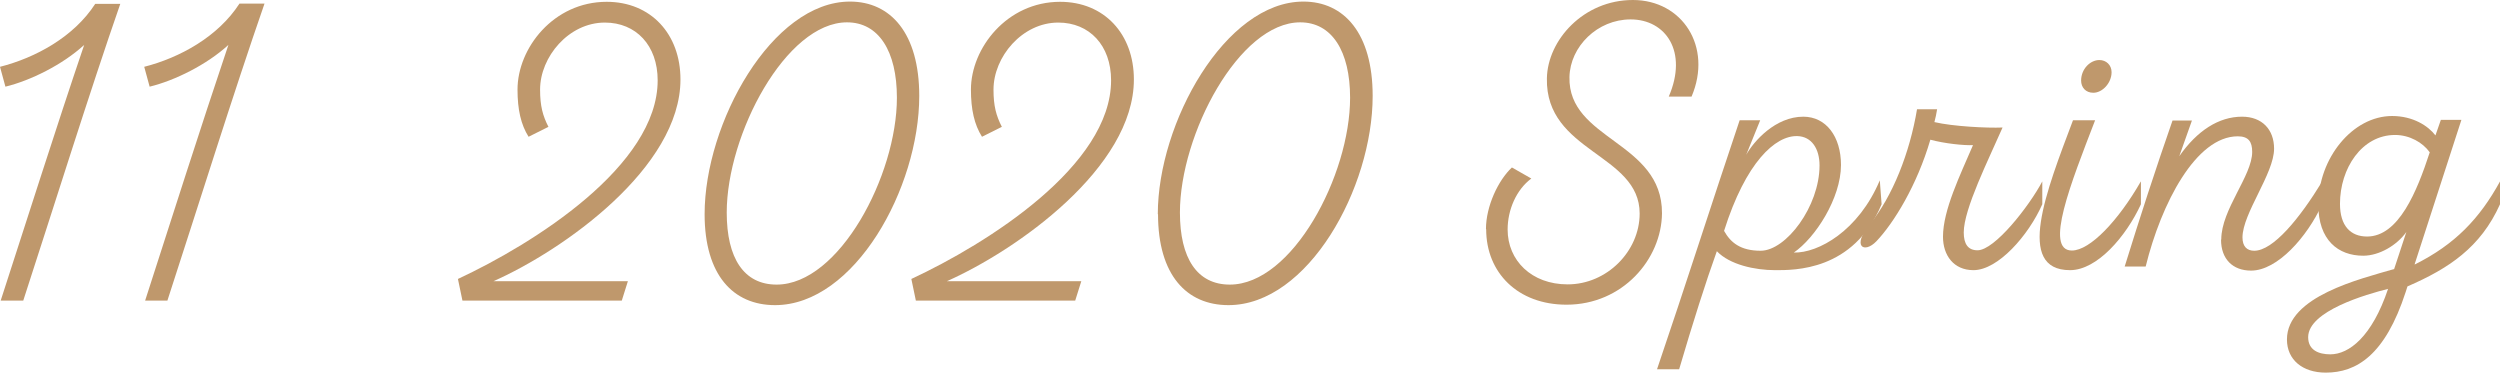 <?xml version="1.0" encoding="UTF-8"?>
<svg id="_レイヤー_2" data-name="レイヤー_2" xmlns="http://www.w3.org/2000/svg" viewBox="0 0 110.77 16.52">
  <defs>
    <style>
      .cls-1 {
        fill: #bf986c;
      }
    </style>
  </defs>
  <g id="PC_Default__x28_1280px_x29__Outline">
    <g id="_レシピ11のコピー" data-name="レシピ11のコピー">
      <g>
        <path class="cls-1" d="M1.03,13.32H.03C1.15,9.88,2.51,5.58,3.73,1.99c-.96.88-2.38,1.58-3.49,1.85l-.24-.88C1.57,2.56,3.27,1.64,4.22.17h1.11c-1.35,3.88-2.98,9.1-4.3,13.15Z"/>
        <path class="cls-1" d="M7.42,13.32h-.99c1.11-3.44,2.48-7.74,3.69-11.33-.96.88-2.38,1.58-3.49,1.85l-.24-.88c1.57-.4,3.27-1.33,4.22-2.8h1.11c-1.35,3.88-2.98,9.1-4.3,13.15Z"/>
        <path class="cls-1" d="M21.83,12.46h5.99l-.27.86h-7.06l-.2-.96c3.37-1.57,8.85-5.02,8.85-8.8,0-1.55-.96-2.56-2.34-2.56-1.6,0-2.87,1.52-2.87,2.97,0,.73.12,1.16.37,1.65l-.88.44c-.34-.54-.49-1.21-.49-2.09,0-1.84,1.6-3.89,3.95-3.89,1.96,0,3.27,1.43,3.27,3.44,0,3.9-5.18,7.57-8.31,8.95Z"/>
        <path class="cls-1" d="M31.22,9.49C31.22,5.45,34.21.07,37.66.07c1.8,0,3.07,1.4,3.07,4.18,0,4.08-2.87,9.27-6.39,9.27-1.85,0-3.12-1.33-3.12-4.03ZM39.74,4.33c0-2.07-.81-3.34-2.21-3.34-2.7,0-5.33,4.96-5.33,8.43,0,2.02.76,3.19,2.21,3.19,2.77,0,5.33-4.84,5.33-8.28Z"/>
        <path class="cls-1" d="M41.92,12.46h5.99l-.27.86h-7.06l-.2-.96c3.37-1.57,8.85-5.02,8.85-8.8,0-1.55-.96-2.56-2.34-2.56-1.6,0-2.87,1.52-2.87,2.97,0,.73.12,1.16.37,1.65l-.88.44c-.34-.54-.49-1.21-.49-2.09,0-1.84,1.6-3.89,3.95-3.89,1.96,0,3.27,1.43,3.27,3.44,0,3.9-5.18,7.57-8.31,8.95Z"/>
        <path class="cls-1" d="M51.3,9.49C51.3,5.45,54.29.07,57.75.07c1.8,0,3.07,1.4,3.07,4.18,0,4.08-2.87,9.27-6.39,9.27-1.85,0-3.12-1.33-3.12-4.03ZM59.82,4.33c0-2.07-.81-3.34-2.21-3.34-2.7,0-5.33,4.96-5.33,8.43,0,2.02.76,3.19,2.21,3.19,2.77,0,5.33-4.84,5.33-8.28Z"/>
        <path class="cls-1" d="M65.84,10.15c0-1.01.54-2.16,1.15-2.73l.86.49c-.66.49-1.05,1.38-1.05,2.26,0,1.37,1.06,2.43,2.66,2.43,1.74,0,3.19-1.47,3.19-3.14,0-2.65-4.18-2.71-4.11-5.99.03-1.69,1.62-3.47,3.81-3.47s3.54,2.07,2.6,4.28h-1.01c.86-1.99-.13-3.42-1.69-3.42-1.47,0-2.68,1.2-2.71,2.55-.07,2.8,4.11,2.85,4.1,6.04-.02,2.04-1.75,4.05-4.23,4.05-2.16,0-3.56-1.42-3.56-3.34Z"/>
        <path class="cls-1" d="M73.42,16.36c1.23-3.61,2.46-7.47,3.66-11.03h.91l-.62,1.53c.34-.61,1.3-1.69,2.53-1.69,1.01,0,1.67.88,1.67,2.14,0,1.48-1.15,3.24-2.09,3.88,1.08.03,2.87-.96,3.81-3.2l.08,1.06c-1.25,2.97-3.88,2.92-4.72,2.92-.89,0-2.01-.24-2.58-.84-.47,1.3-1.08,3.22-1.67,5.23h-.98ZM80.62,7.33c0-.74-.35-1.28-.98-1.3-.98-.03-2.29,1.16-3.25,4.2.29.52.73.88,1.62.88,1.13,0,2.61-1.97,2.61-3.78Z"/>
        <path class="cls-1" d="M90.49,8.04v1.01c-.61,1.38-1.96,2.92-3.05,2.92-.88,0-1.35-.66-1.35-1.48,0-1.18.76-2.73,1.33-4.06-.4.02-1.26-.07-1.89-.24-.59,2.02-1.62,3.69-2.39,4.5-.54.56-1.11.24-.29-.76,1.01-1.23,1.77-3.17,2.09-5.09h.89c-.03.19-.07.39-.12.57.81.19,2.33.27,3.02.24-.62,1.42-1.72,3.61-1.72,4.65,0,.51.19.79.61.79.76,0,2.28-1.94,2.87-3.05Z"/>
        <path class="cls-1" d="M94.86,8.04v1.01c-.66,1.43-1.94,2.92-3.14,2.92-2.44,0-1.05-3.51.13-6.64h.98c-1.08,2.8-2.26,5.77-1.03,5.77.81,0,2.06-1.33,3.05-3.05ZM92.21,3.57c0-.51.4-.91.81-.91.3,0,.54.22.54.54,0,.47-.4.91-.81.91-.34,0-.54-.24-.54-.54Z"/>
        <path class="cls-1" d="M98.42,10.61c0-1.33,1.37-2.82,1.37-3.88,0-.46-.17-.69-.64-.69-1.85,0-3.39,2.97-4.08,5.77h-.93c.67-2.16,1.37-4.32,2.12-6.47h.86l-.56,1.58c.79-1.13,1.75-1.75,2.78-1.75.88,0,1.42.56,1.42,1.42,0,1.1-1.4,2.87-1.4,3.93,0,.39.19.59.52.59.84,0,2.01-1.43,3-3.05v1.01c-.66,1.43-1.97,2.92-3.14,2.92-.81,0-1.33-.51-1.33-1.37Z"/>
        <path class="cls-1" d="M106.99,11.72c1.79-.89,2.88-2.04,3.78-3.68v1.01c-.86,1.92-2.28,2.85-4.1,3.64l-.08.25c-.91,2.8-2.18,3.57-3.54,3.57-1.03,0-1.72-.57-1.72-1.47,0-1.91,3.25-2.68,4.75-3.12l.54-1.64c-.42.59-1.2,1.05-1.91,1.05-1.11,0-1.99-.69-1.99-2.26,0-2.06,1.52-3.93,3.27-3.93.93,0,1.6.44,1.92.86l.24-.69h.91l-2.07,6.39ZM105.81,12.8c-.96.24-3.54.98-3.54,2.14,0,.57.46.76.98.76.83,0,1.85-.78,2.56-2.9ZM107.65,6.74c-.3-.42-.88-.76-1.53-.76-1.47,0-2.44,1.48-2.44,3.05,0,.98.47,1.45,1.2,1.45,1.4,0,2.21-1.99,2.78-3.74Z"/>
      </g>
    </g>
  </g>
</svg>
